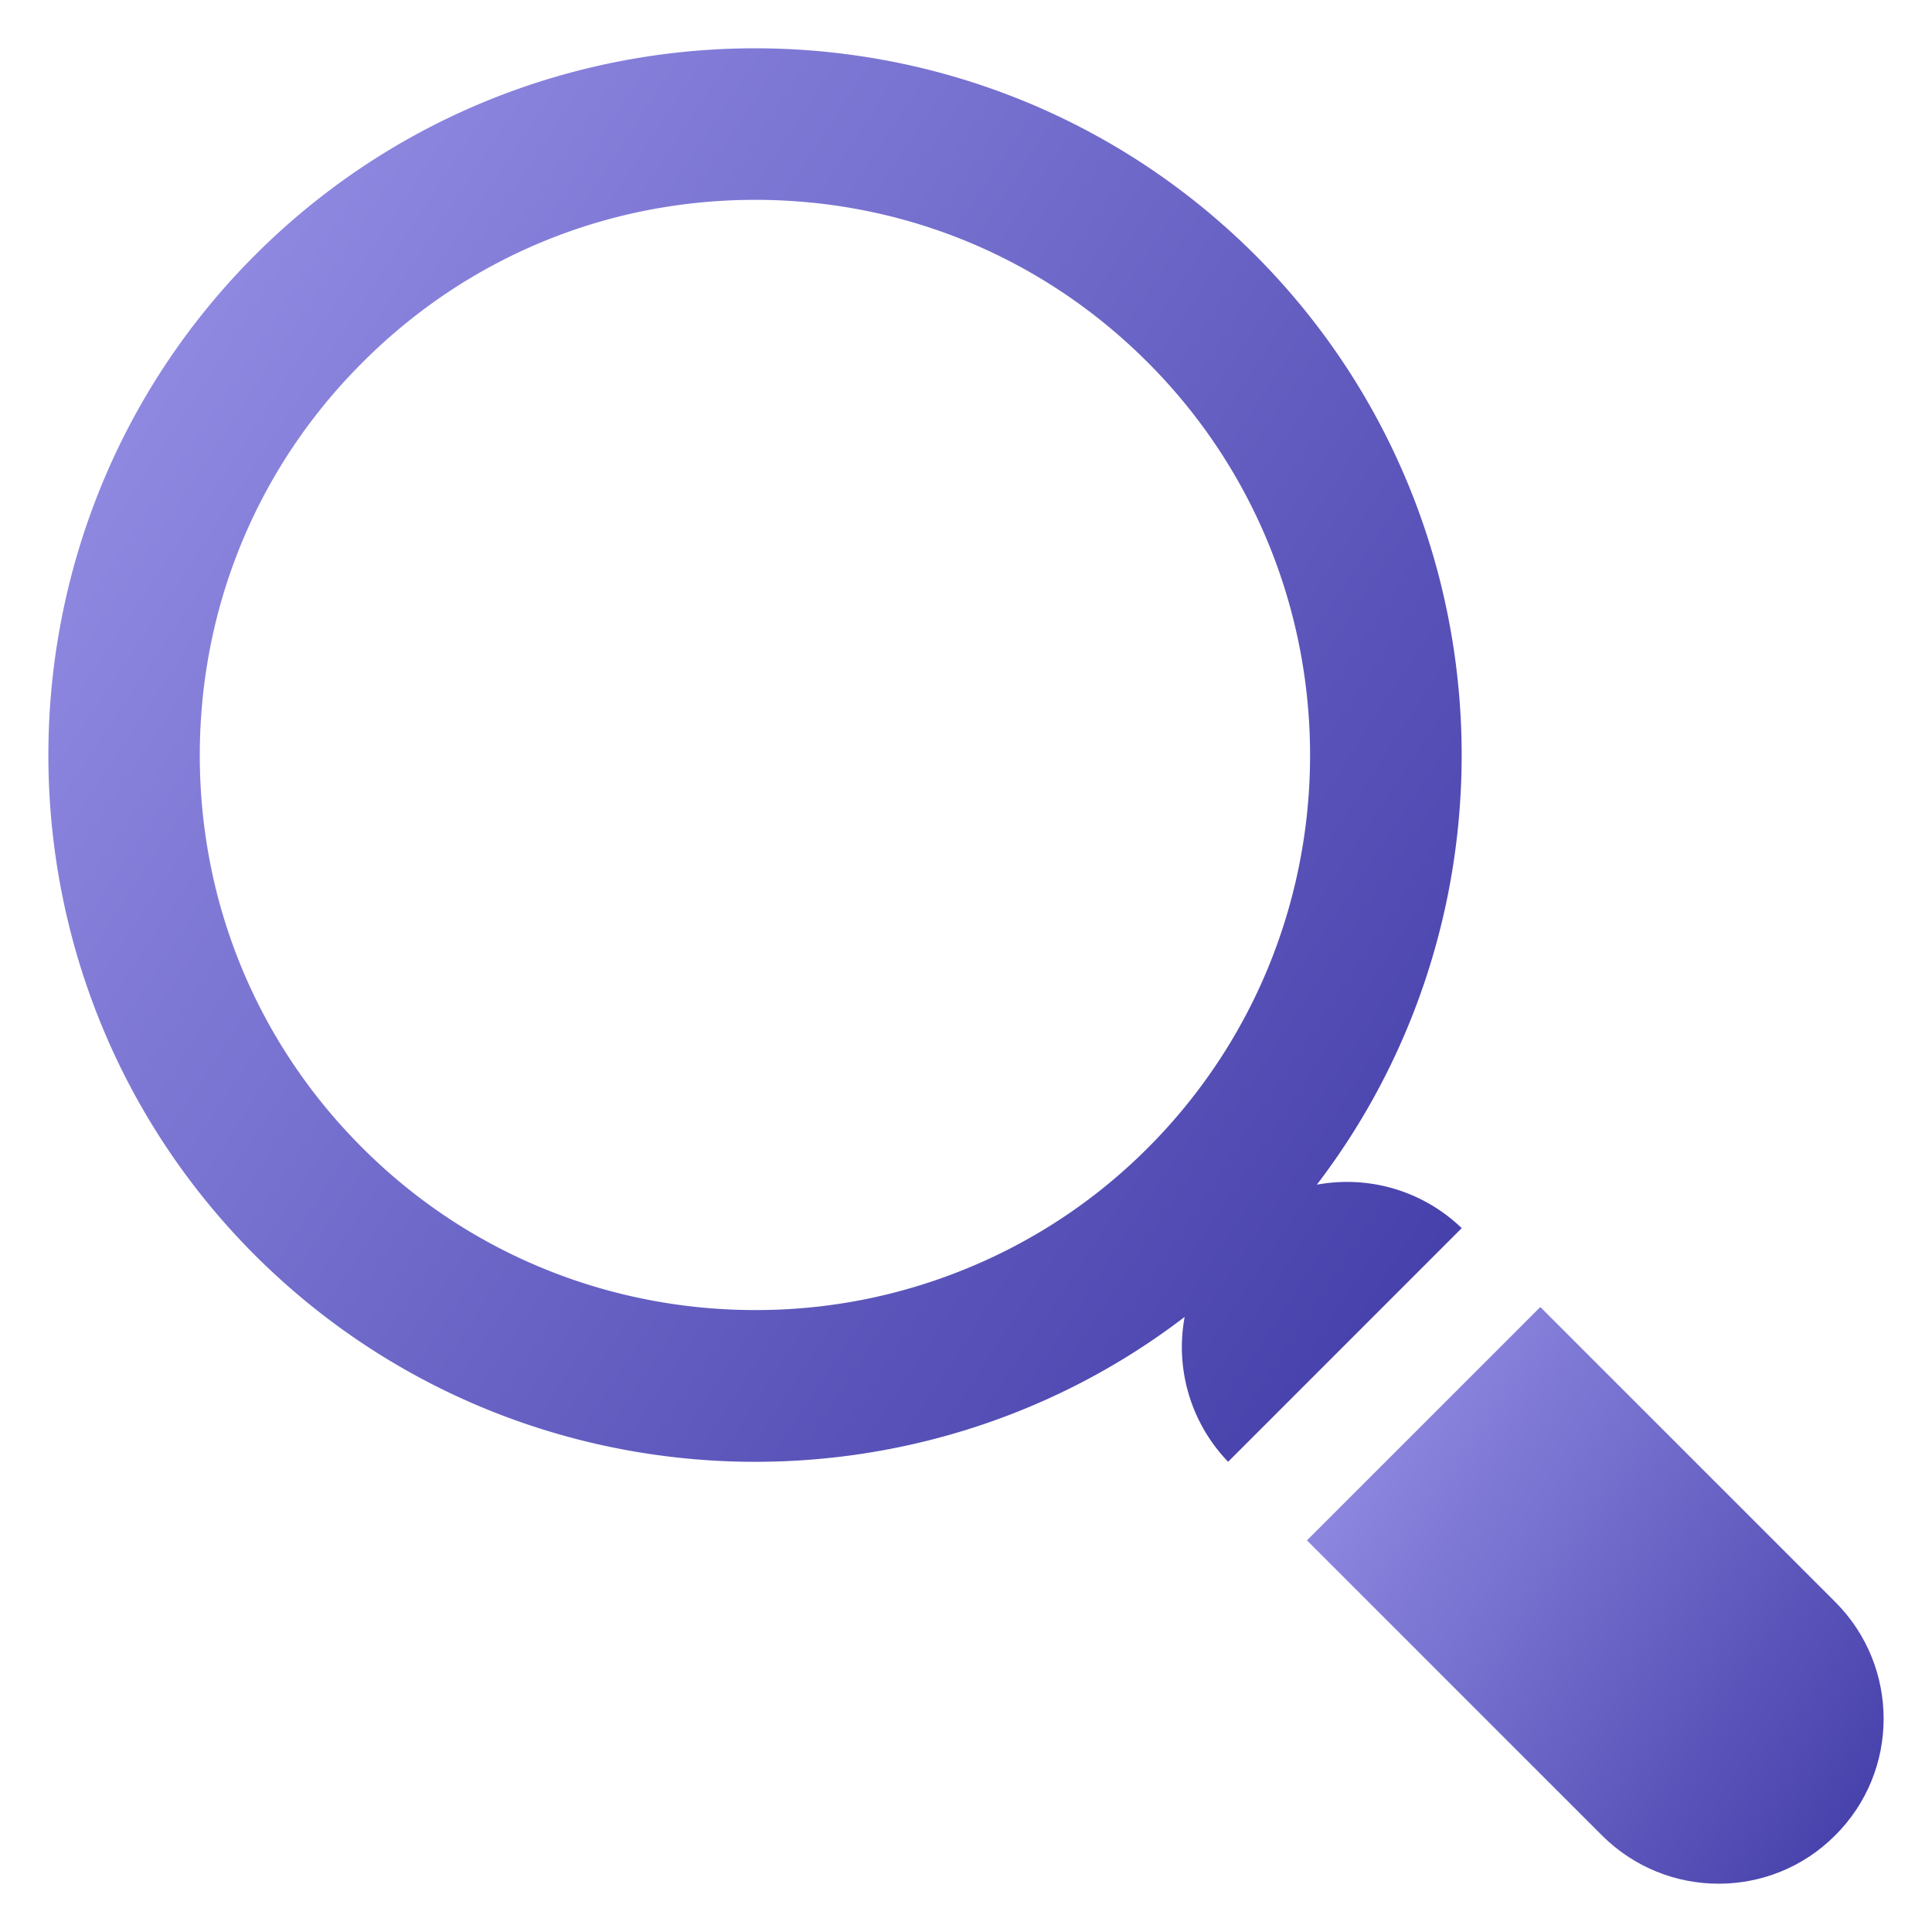 <svg width="80" height="80" fill="none" xmlns="http://www.w3.org/2000/svg"><path d="M55.767 48.941c-.415 0-.83.038-1.24.114 8.773-11.47 7.921-28.003-2.555-38.497C46.26 4.856 38.767 2 31.264 2c-7.493 0-14.997 2.856-20.708 8.568-11.404 11.414-11.404 29.993 0 41.406 10.495 10.477 27.029 11.337 38.498 2.557a6.844 6.844 0 001.8 5.998l9.673-9.674a6.833 6.833 0 00-4.76-1.914zm-8.237-1.41a22.726 22.726 0 01-7.606 5.037 22.903 22.903 0 01-8.65 1.679c-5.896 0-11.782-2.232-16.266-6.715-4.35-4.34-6.735-10.114-6.735-16.256 0-6.142 2.385-11.925 6.735-16.265 4.34-4.351 10.124-6.736 16.266-6.736 6.142 0 11.915 2.385 16.256 6.736 8.956 8.967 8.956 23.554 0 32.52z" fill="url(#paint0_linear_1_16660)"/><path d="M75.993 66.333L63.781 54.121l-9.663 9.663L66.33 75.996c2.672 2.672 7.002 2.672 9.663 0 2.672-2.661 2.672-6.991 0-9.663z" fill="url(#paint1_linear_1_16660)"/><defs><linearGradient id="paint0_linear_1_16660" x1="-3.184" y1="-19.559" x2="83.927" y2="37.713" gradientUnits="userSpaceOnUse"><stop stop-color="#ADA7F8"/><stop offset="1" stop-color="#3933A1"/></linearGradient><linearGradient id="paint1_linear_1_16660" x1="52.002" y1="45.325" x2="87.543" y2="68.695" gradientUnits="userSpaceOnUse"><stop stop-color="#ADA7F8"/><stop offset="1" stop-color="#3933A1"/></linearGradient></defs></svg>